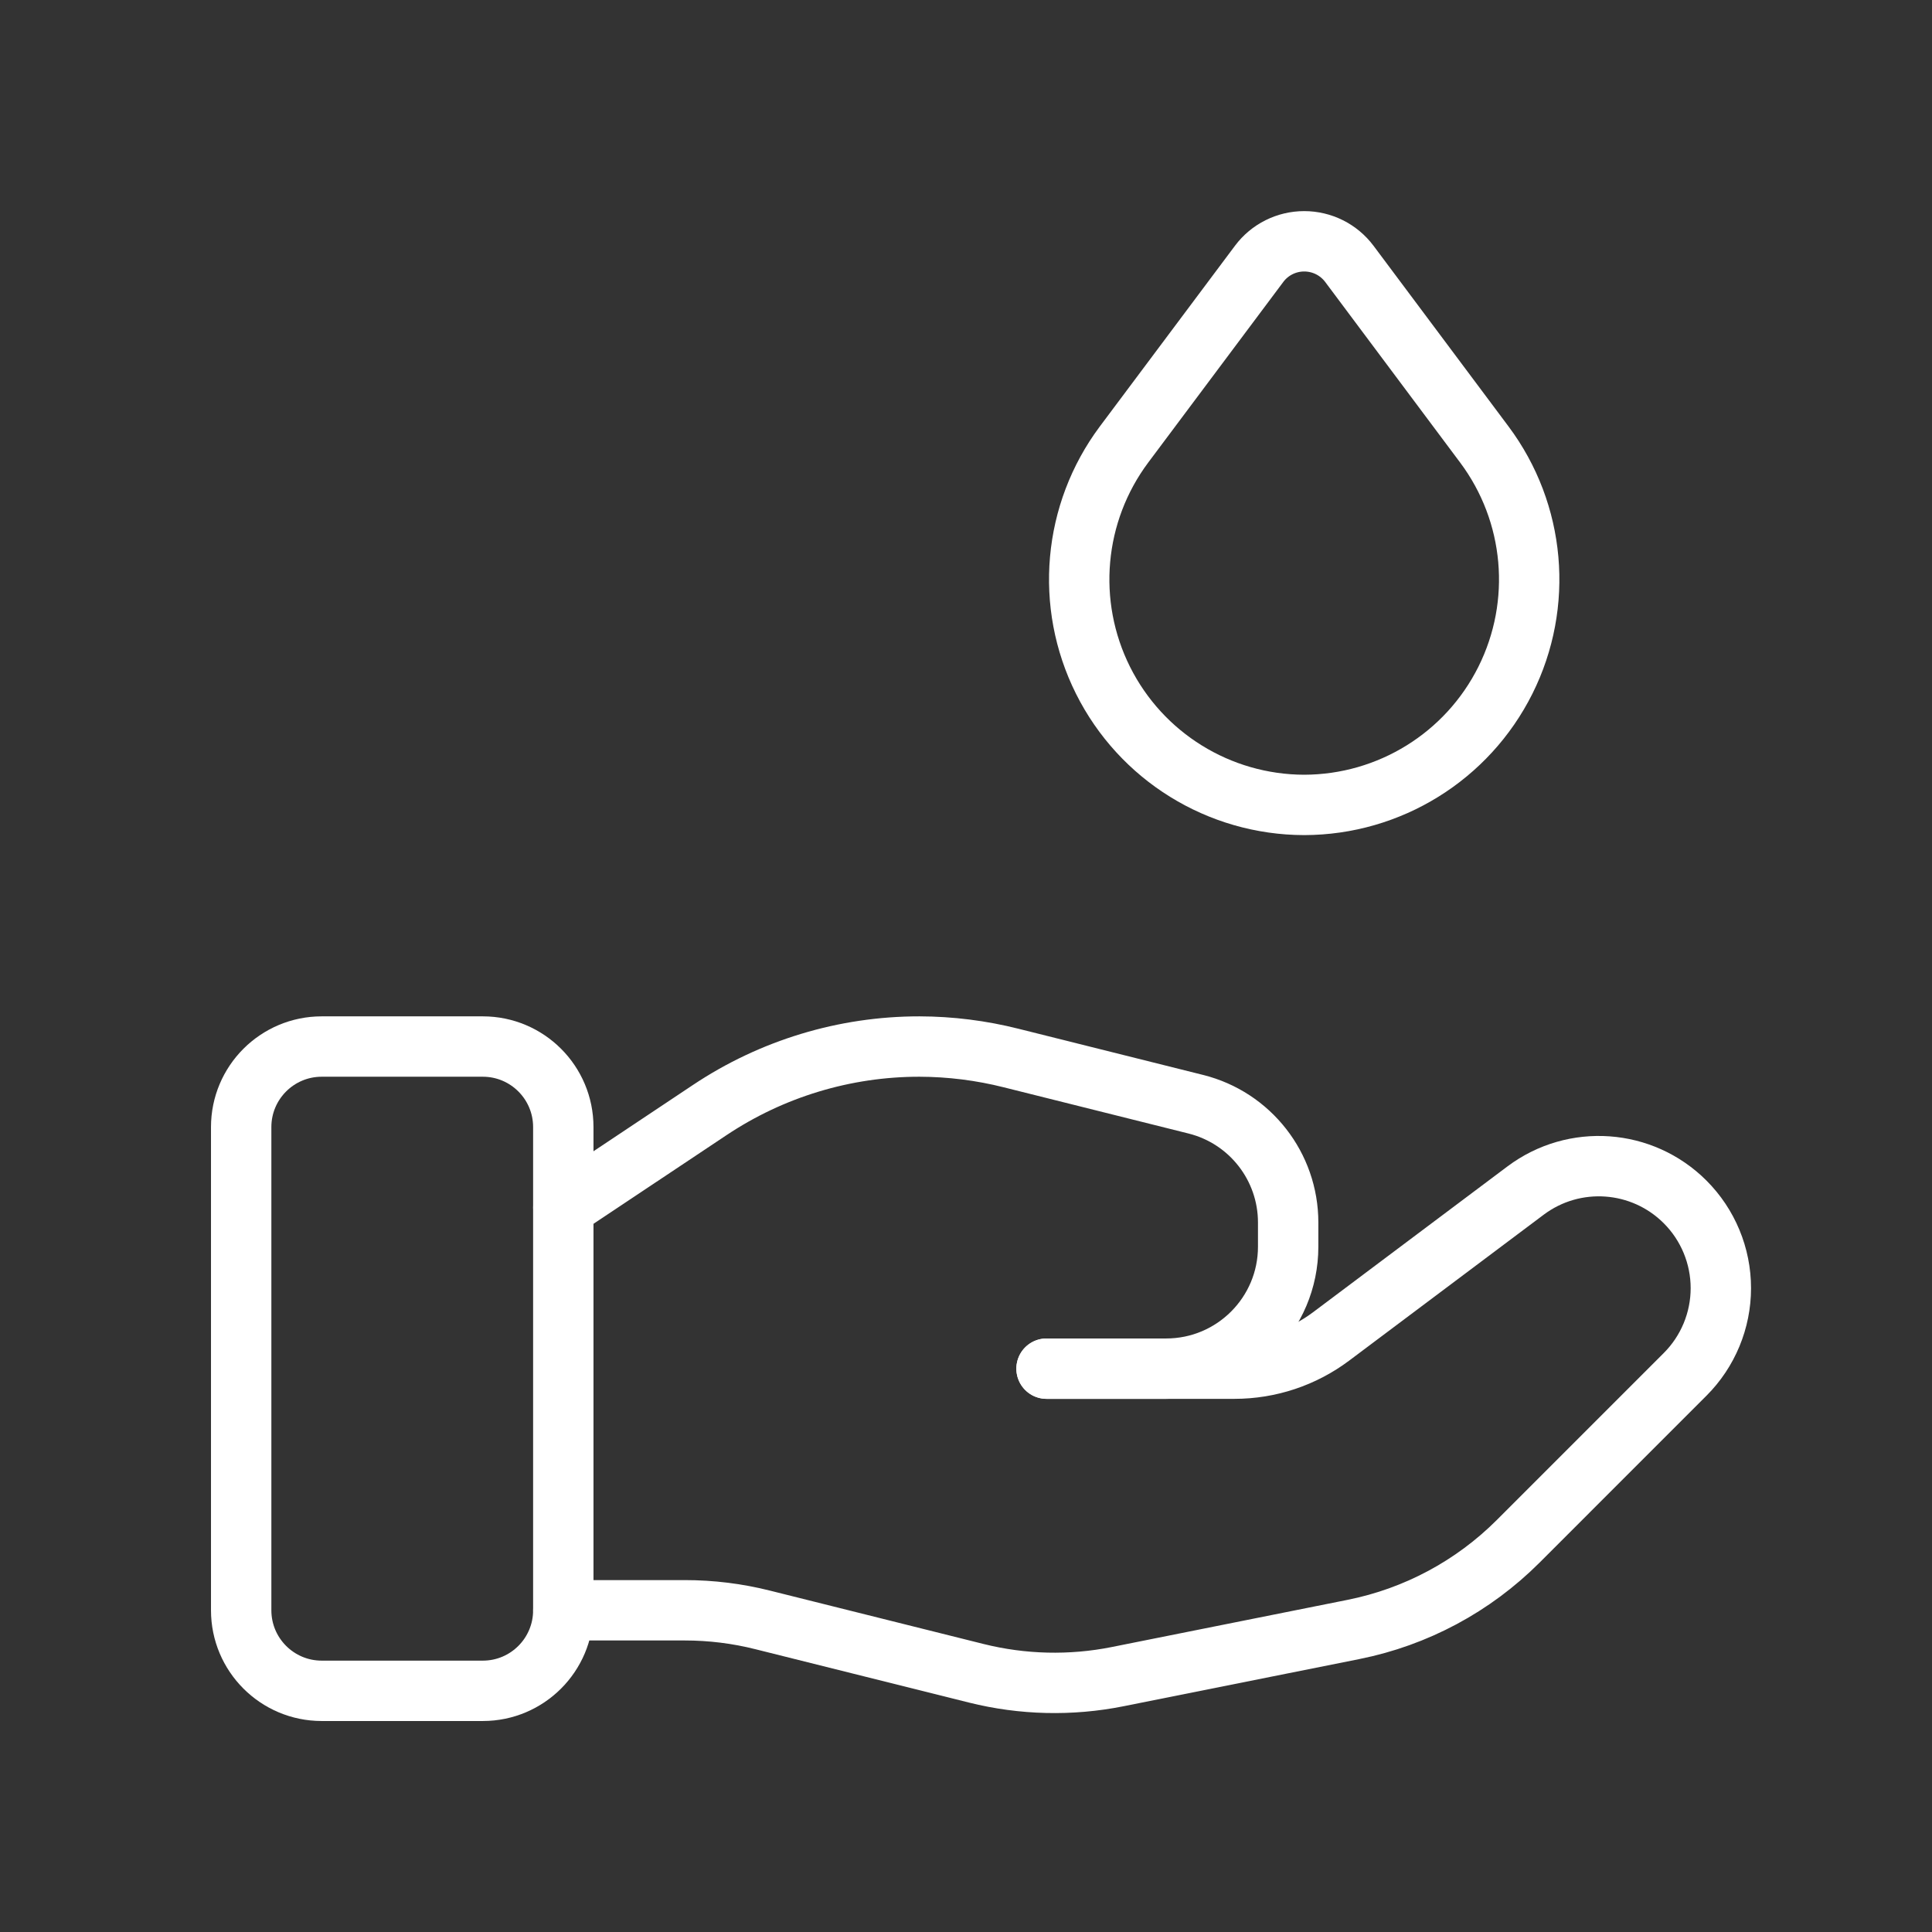 <svg width="48" height="48" viewBox="0 0 48 48" fill="none" xmlns="http://www.w3.org/2000/svg">
<rect x="0" y="0" width="48" height="48" fill="#333333" stroke="none"/>
<path fill-rule="evenodd" clip-rule="evenodd" d="M11.995 42.008H7.993C6.888 42.008 5.992 41.112 5.992 40.007V28.002C5.992 26.897 6.888 26.001 7.993 26.001H11.995C13.1 26.001 13.995 26.897 13.995 28.002V40.007C13.995 41.112 13.1 42.008 11.995 42.008Z" stroke="white" stroke-width="1.5" stroke-linecap="round" stroke-linejoin="round"/>
<path d="M26.001 34.004H30.669C31.535 34.004 32.377 33.724 33.07 33.204L37.904 29.578C39.111 28.674 40.799 28.794 41.866 29.861V29.861C42.434 30.429 42.754 31.2 42.754 32.004C42.754 32.807 42.434 33.578 41.866 34.146L37.718 38.294C36.601 39.411 35.178 40.173 33.628 40.483L27.766 41.656C26.604 41.888 25.404 41.859 24.254 41.572L18.952 40.247C18.318 40.087 17.667 40.007 17.013 40.007H13.996" stroke="white" stroke-width="1.5" stroke-linecap="round" stroke-linejoin="round"/>
<path d="M26.001 34.004H28.972C30.646 34.004 32.004 32.647 32.004 30.973V30.373C32.004 28.983 31.058 27.771 29.709 27.434L25.123 26.287C24.378 26.099 23.612 26.003 22.844 26.001V26.001C20.988 26 19.175 26.55 17.632 27.58L13.996 30.003" stroke="white" stroke-width="1.5" stroke-linecap="round" stroke-linejoin="round"/>
<path fill-rule="evenodd" clip-rule="evenodd" d="M33.524 6.555L36.879 11.045C38.146 12.741 38.348 15.007 37.401 16.901C36.454 18.795 34.521 19.993 32.403 19.998V19.998C30.286 19.994 28.351 18.796 27.404 16.902C26.457 15.008 26.659 12.742 27.925 11.045L31.283 6.555C31.547 6.202 31.962 5.995 32.403 5.995C32.844 5.995 33.259 6.202 33.524 6.555Z" stroke="white" stroke-width="1.5" stroke-linecap="round" stroke-linejoin="round"/>
</svg>
